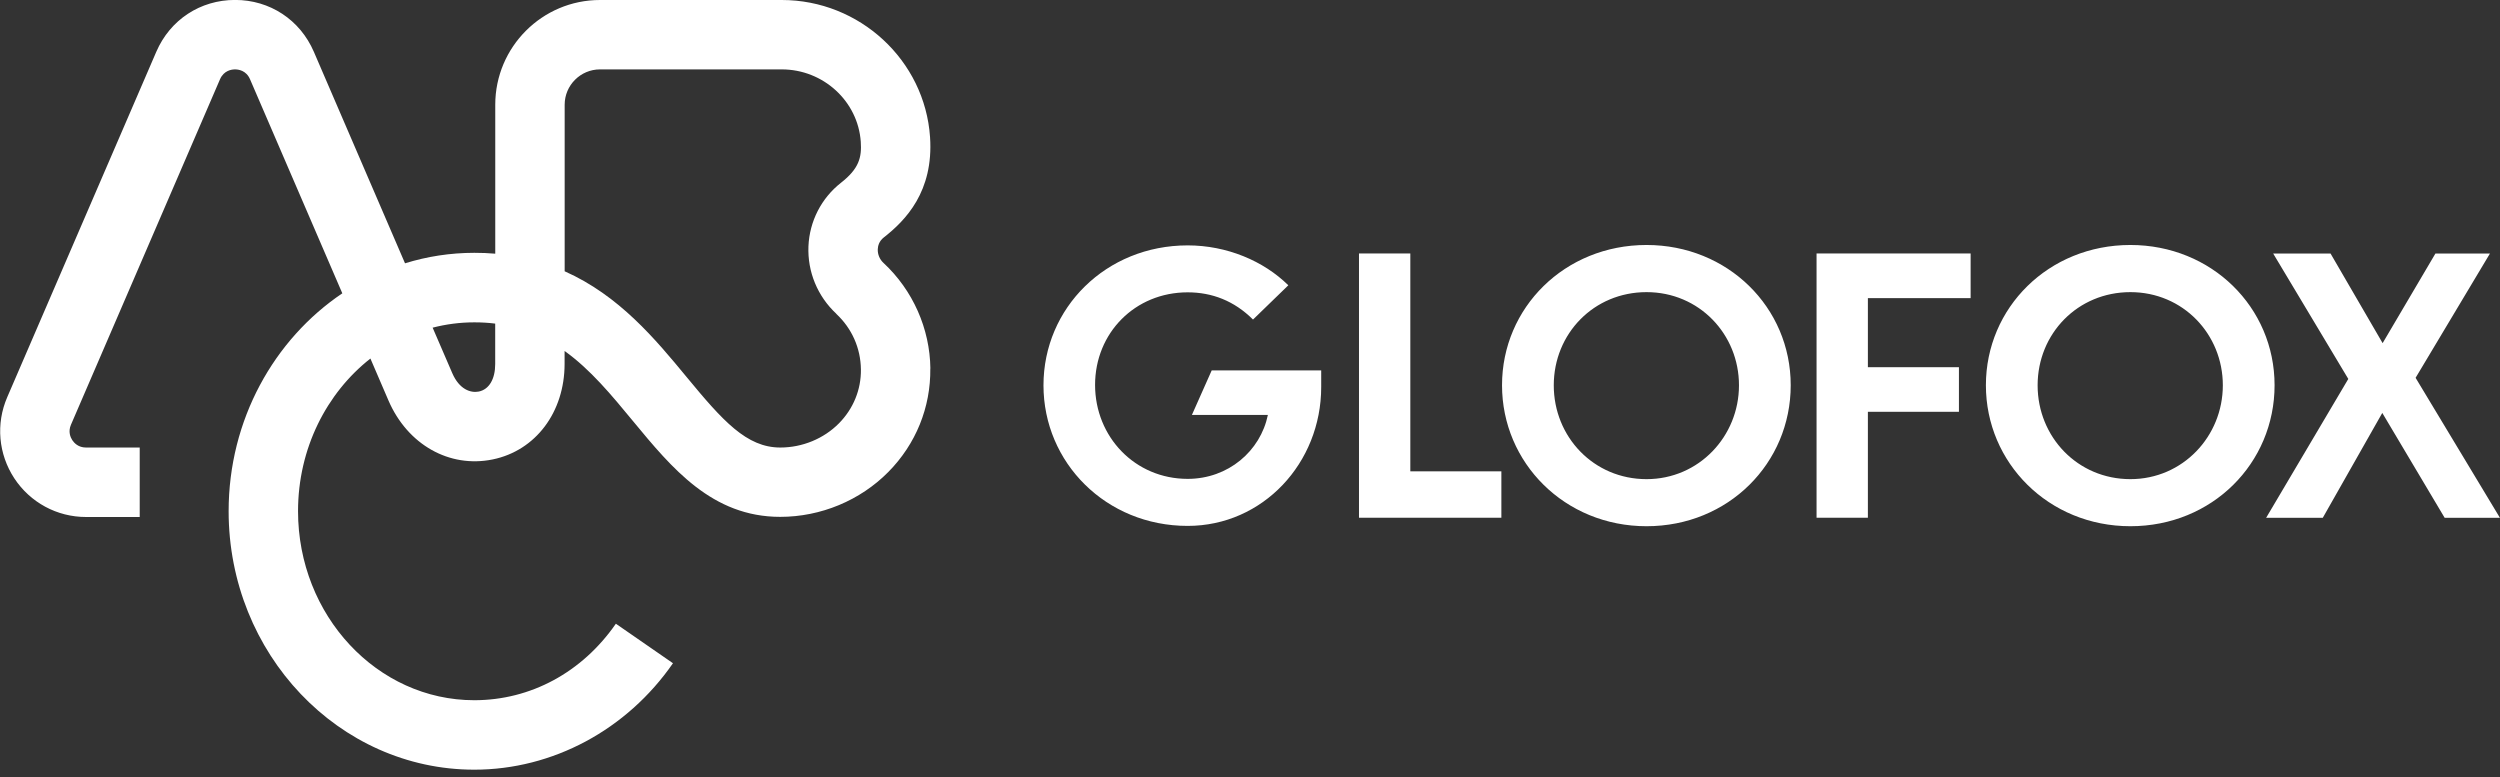 <?xml version="1.0" encoding="UTF-8"?> <svg xmlns="http://www.w3.org/2000/svg" width="164" height="51" viewBox="0 0 164 51" fill="none"><rect x="0" y="0" width="164" height="51" fill="#333333" stroke="none"/><g clip-path="url(#clip0_5119_147)"><path d="M78.189 27.219H83.173C82.685 29.585 80.576 31.414 77.91 31.414C74.455 31.414 71.837 28.657 71.837 25.25C71.837 21.843 74.455 19.177 77.91 19.177C79.509 19.177 80.968 19.735 82.197 20.963L84.514 18.715C82.894 17.116 80.48 16.097 77.91 16.097C72.556 16.097 68.452 20.201 68.452 25.276C68.452 30.351 72.556 34.499 77.91 34.499C82.846 34.499 86.671 30.373 86.671 25.389V24.3H79.487L78.189 27.219ZM92.517 16.628H89.15V33.963H98.49V30.918H92.517V16.628ZM108.013 16.071C102.646 16.071 98.533 20.183 98.533 25.272C98.533 30.36 102.646 34.52 108.013 34.52C113.38 34.52 117.471 30.386 117.471 25.272C117.471 20.157 113.337 16.071 108.013 16.071ZM108.013 31.432C104.55 31.432 101.927 28.665 101.927 25.276C101.927 21.887 104.554 19.164 108.013 19.164C111.472 19.164 114.077 21.93 114.077 25.276C114.077 28.622 111.45 31.432 108.013 31.432ZM119.166 33.963H122.533V27.014H128.506V24.087H122.533V19.556H129.273V16.628H119.166V33.963ZM139.754 16.071C134.387 16.071 130.275 20.183 130.275 25.272C130.275 30.36 134.387 34.52 139.754 34.52C145.121 34.52 149.212 30.386 149.212 25.272C149.212 20.157 145.078 16.071 139.754 16.071ZM139.754 31.432C136.291 31.432 133.668 28.665 133.668 25.276C133.668 21.887 136.295 19.164 139.754 19.164C143.213 19.164 145.818 21.93 145.818 25.276C145.818 28.622 143.191 31.432 139.754 31.432ZM158.461 24.788L163.34 16.633H159.763L156.3 22.51L152.885 16.633H149.121L154.048 24.858L148.659 33.967H152.375L156.278 27.088L160.369 33.967H163.994L158.465 24.788H158.461Z" fill="white"></path><path d="M61.033 24.178C61.002 21.56 59.883 19.038 57.962 17.252C57.704 17.016 57.569 16.685 57.582 16.35C57.591 16.132 57.665 15.823 57.974 15.579C59.395 14.468 61.255 12.573 61.011 8.992C60.667 3.951 56.393 -3.80785e-05 51.283 -3.80785e-05H39.359C35.569 -3.80785e-05 32.489 3.084 32.489 6.87V16.642C32.045 16.602 31.587 16.585 31.117 16.585C29.54 16.585 28.011 16.825 26.569 17.273L20.587 3.394C19.681 1.298 17.703 -0.004 15.421 -0.004C13.138 -0.004 11.16 1.298 10.254 3.394L0.474 26.056C-0.28 27.799 -0.106 29.789 0.94 31.38C1.985 32.965 3.741 33.915 5.64 33.915H9.165V29.358H5.64C5.139 29.358 4.865 29.058 4.743 28.875C4.625 28.696 4.455 28.321 4.656 27.86L14.432 5.202C14.684 4.618 15.203 4.552 15.416 4.552C15.63 4.552 16.148 4.613 16.401 5.197L22.456 19.242C17.978 22.257 14.998 27.537 14.998 33.536C14.998 42.885 22.226 50.491 31.113 50.491C36.249 50.491 41.119 47.882 44.147 43.508L40.401 40.916C38.192 44.105 34.807 45.934 31.113 45.934C24.739 45.934 19.551 40.371 19.551 33.532C19.551 29.423 21.424 25.777 24.299 23.52L25.484 26.274C26.734 29.171 29.483 30.722 32.324 30.138C35.142 29.558 37.037 27.036 37.037 23.869V23.024C38.732 24.239 40.109 25.908 41.529 27.629C44.077 30.713 46.713 33.906 51.183 33.906C53.84 33.906 56.424 32.834 58.275 30.961C60.083 29.132 61.059 26.722 61.028 24.174L61.033 24.178ZM32.485 23.878C32.485 24.871 32.084 25.546 31.409 25.686C30.869 25.794 30.128 25.538 29.671 24.483L28.381 21.495C29.257 21.268 30.172 21.146 31.113 21.146C31.592 21.146 32.049 21.172 32.485 21.229V23.882V23.878ZM54.86 20.589C55.883 21.543 56.459 22.837 56.476 24.235C56.493 25.559 55.979 26.814 55.038 27.768C54.041 28.779 52.633 29.358 51.187 29.358C48.974 29.358 47.41 27.602 45.045 24.736C43.006 22.266 40.623 19.386 37.042 17.796V6.87C37.042 5.594 38.083 4.552 39.359 4.552H51.283C54.006 4.552 56.284 6.639 56.467 9.301C56.537 10.329 56.35 11.065 55.169 11.989C53.88 13 53.104 14.516 53.034 16.154C52.965 17.827 53.631 19.439 54.864 20.584L54.86 20.589Z" fill="white"></path></g><defs><clipPath id="clip0_5119_147"><rect width="163.977" height="50.5" fill="white" transform="translate(0.012)"></rect></clipPath></defs></svg> 